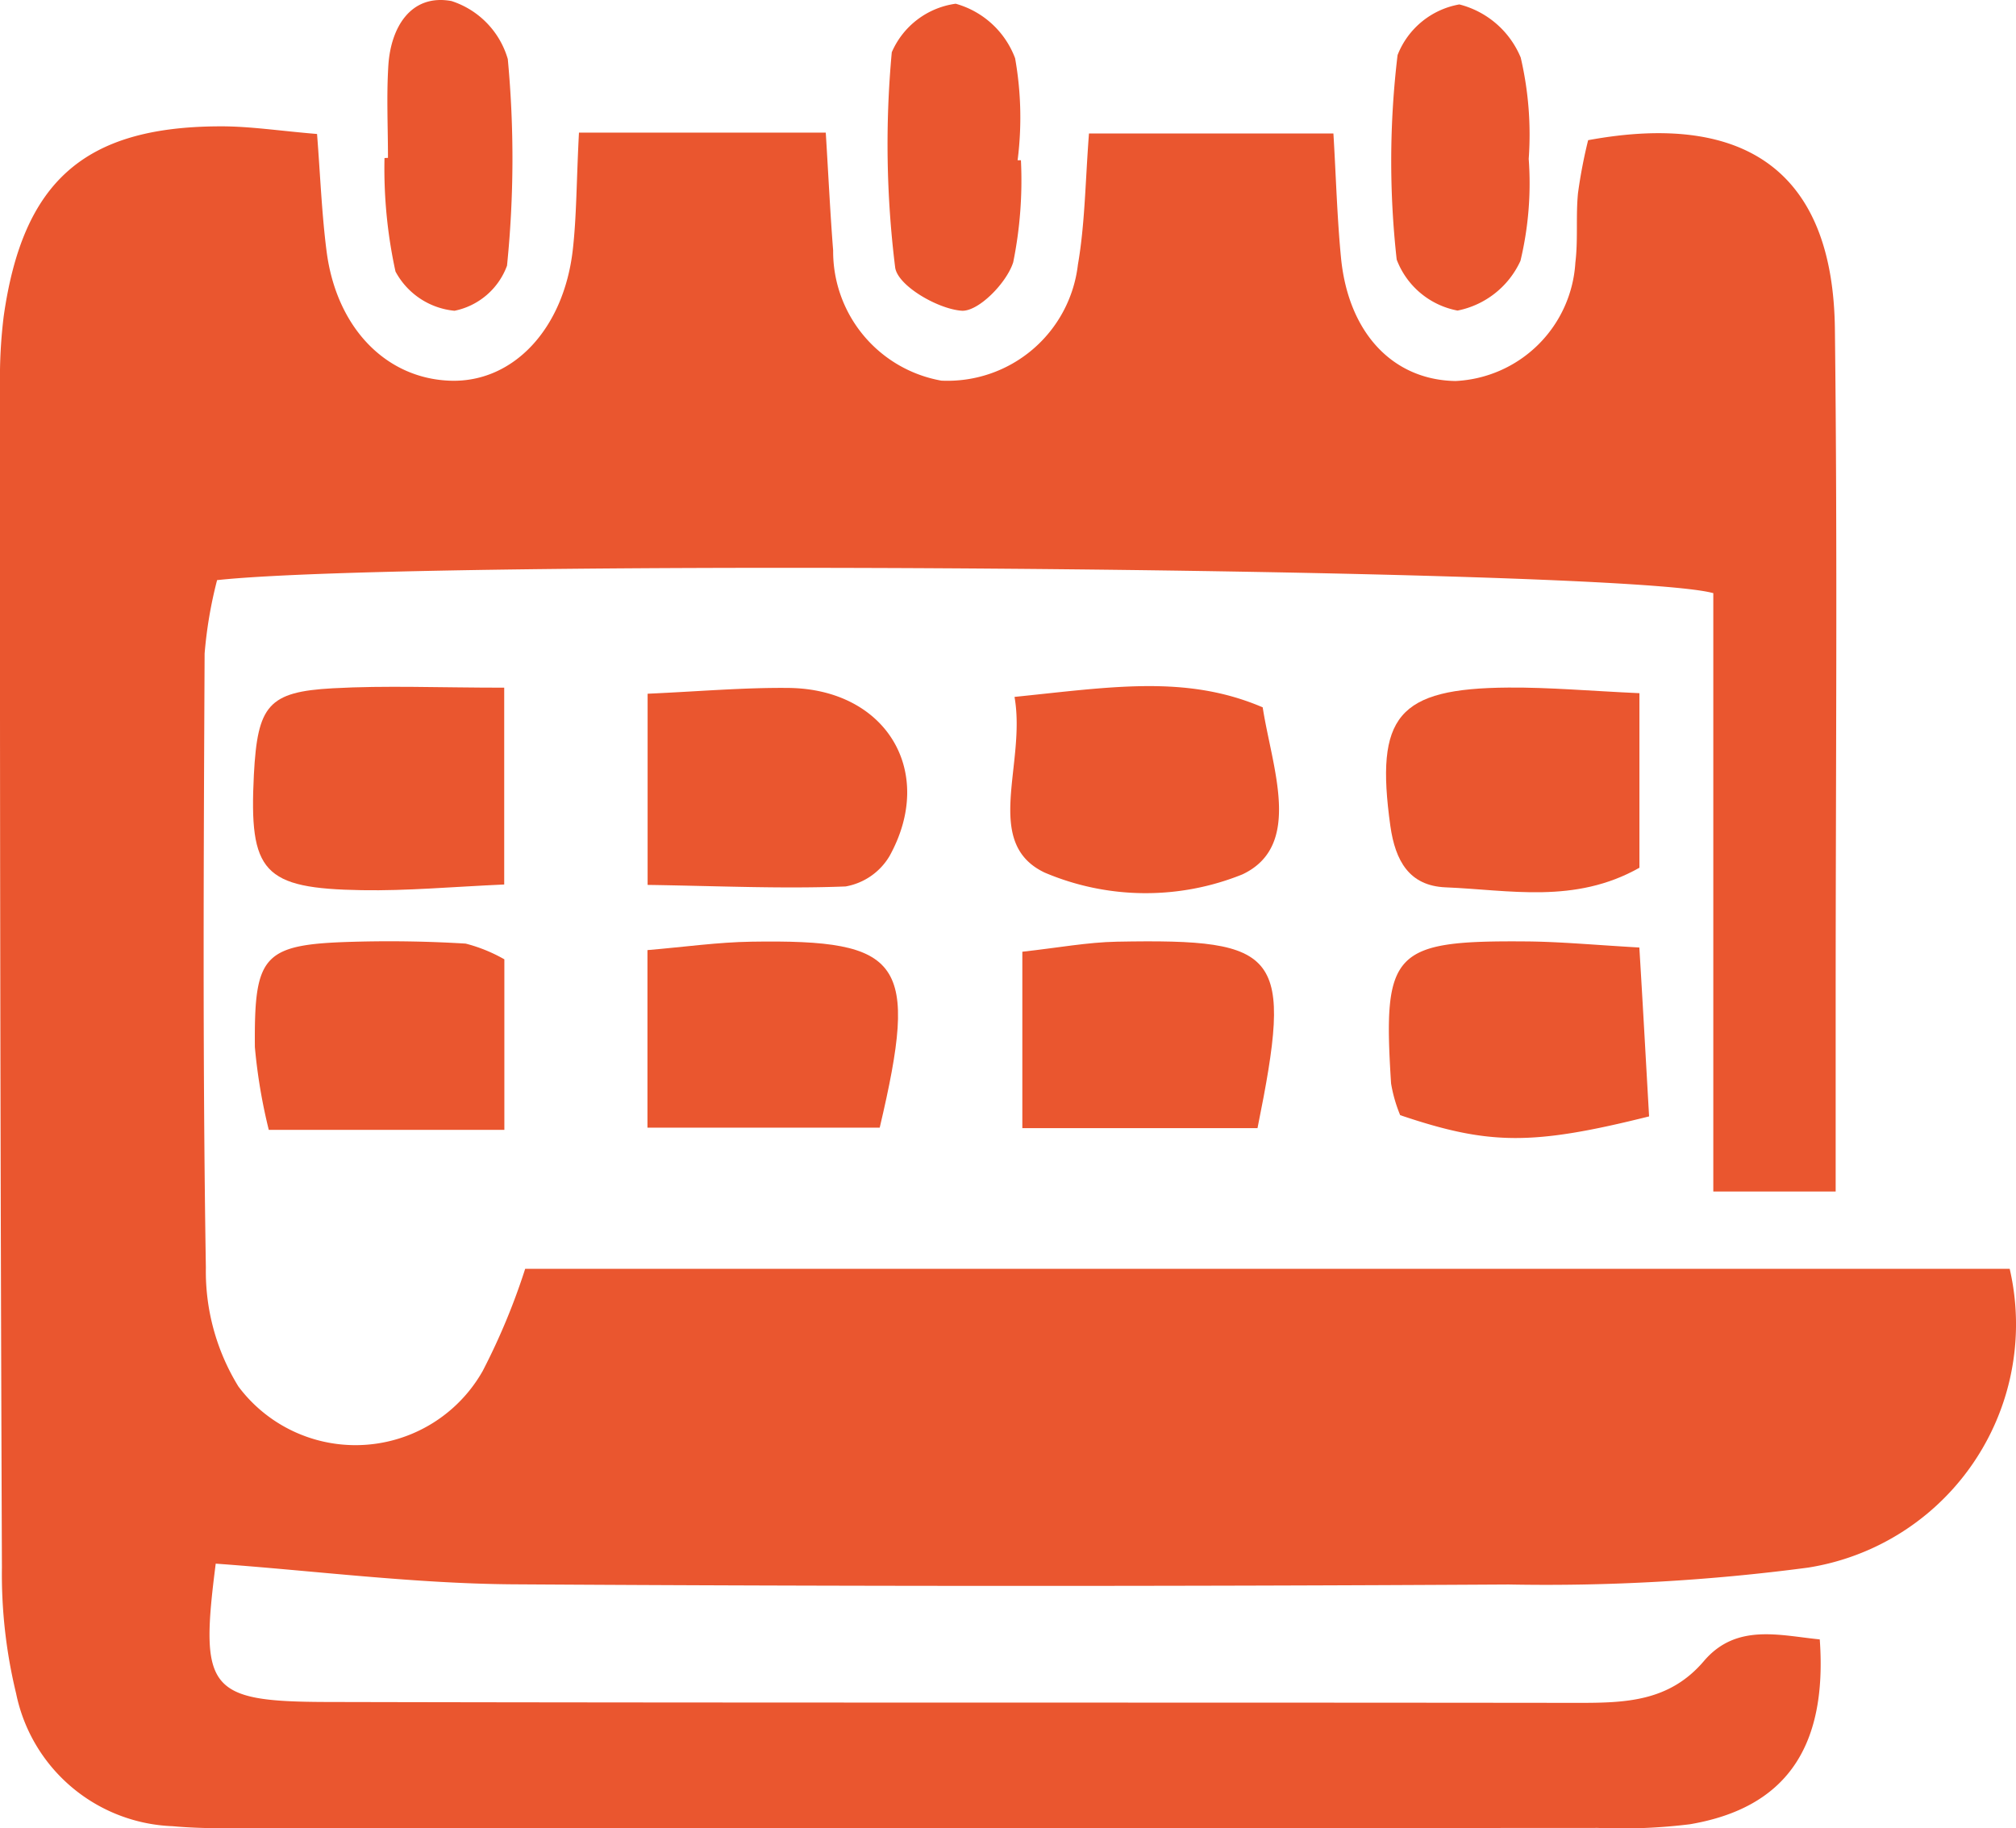 <?xml version="1.0" encoding="UTF-8"?>
<svg xmlns="http://www.w3.org/2000/svg" xmlns:xlink="http://www.w3.org/1999/xlink" width="54.633" height="49.546" viewBox="0 0 54.633 49.546">
  <defs>
    <clipPath id="clip-path">
      <rect id="Rectangle_40" data-name="Rectangle 40" width="54.633" height="49.546" fill="#ea562f"></rect>
    </clipPath>
  </defs>
  <g id="Group_827" data-name="Group 827" transform="translate(0 0)">
    <g id="Group_34" data-name="Group 34" transform="translate(0 0)" clip-path="url(#clip-path)">
      <path id="Path_98" data-name="Path 98" d="M15.691,1.478h6.687c.073,1.173.12,2.184.2,3.194A3.557,3.557,0,0,0,25.511,8.2a3.558,3.558,0,0,0,3.7-3.144c.191-1.1.2-2.244.3-3.555h6.624c.071,1.173.1,2.288.209,3.4.209,2.024,1.414,3.281,3.1,3.309A3.418,3.418,0,0,0,42.692,5c.076-.621.01-1.257.071-1.88a13.608,13.608,0,0,1,.275-1.437c4.349-.8,6.637.935,6.687,5.113.073,6.069.021,12.14.021,18.212v5.168H46.43V13.959c-2.555-.707-35.125-.94-40.547-.353a11.733,11.733,0,0,0-.338,1.99c-.026,5.548-.055,11.1.034,16.641a5.952,5.952,0,0,0,.882,3.223,3.961,3.961,0,0,0,6.619-.419,17.879,17.879,0,0,0,1.152-2.77h40.23A6.676,6.676,0,0,1,49,40.368a54.108,54.108,0,0,1-8.116.458q-13.5.079-27-.005c-2.681-.021-5.359-.367-8.038-.56C5.409,43.67,5.634,44,8.847,44.01c11.3.026,22.608.01,33.91.024,1.278,0,2.477-.026,3.419-1.134.877-1.029,2.045-.694,3.139-.586.212,2.948-.94,4.569-3.514,5.009a15.063,15.063,0,0,1-2.506.1q-18.057.012-36.11.008c-.838,0-1.678.021-2.511-.055A4.5,4.5,0,0,1,.437,43.78a13.689,13.689,0,0,1-.385-3.414Q-.01,24.35,0,8.338a13.667,13.667,0,0,1,.1-1.88C.618,2.8,2.286,1.321,5.948,1.308c.812-.005,1.623.123,2.644.207.089,1.144.128,2.163.257,3.168.264,2.084,1.613,3.466,3.364,3.519,1.681.05,3.053-1.38,3.307-3.527.107-.927.1-1.864.17-3.2" transform="translate(0 2.116)" fill="#ea562f"></path>
      <path id="Path_99" data-name="Path 99" d="M9.426,7.134v5.333c-1.416.063-2.636.175-3.857.154-2.681-.045-3.061-.482-2.927-3.131.1-1.875.385-2.246,2.144-2.341,1.432-.079,2.869-.016,4.639-.016" transform="translate(4.238 11.504)" fill="#ea562f"></path>
      <path id="Path_100" data-name="Path 100" d="M21.213,7.27V12c-1.754.99-3.527.6-5.255.531-.982-.042-1.361-.715-1.495-1.665-.414-2.972.189-3.728,3.2-3.749,1.107-.008,2.22.092,3.545.152" transform="translate(23.215 11.517)" fill="#ea562f"></path>
      <path id="Path_101" data-name="Path 101" d="M10.572,7.395c2.621-.267,4.65-.607,6.726.283.251,1.634,1.1,3.749-.55,4.527a7,7,0,0,1-5.362-.05c-1.691-.809-.49-2.94-.814-4.76" transform="translate(16.921 11.492)" fill="#ea562f"></path>
      <path id="Path_102" data-name="Path 102" d="M6.7,12.46V7.279c1.406-.063,2.616-.17,3.822-.157,2.644.031,4,2.27,2.733,4.558a1.734,1.734,0,0,1-1.189.822c-1.718.068-3.44-.013-5.367-.042" transform="translate(10.85 11.522)" fill="#ea562f"></path>
      <path id="Path_103" data-name="Path 103" d="M14.682,14.454a3.924,3.924,0,0,1-.246-.856c-.23-3.589.042-3.88,3.673-3.851.911.008,1.82.094,3.055.165.1,1.639.181,3.129.264,4.577-3.173.793-4.338.78-6.747-.034" transform="translate(23.262 15.767)" fill="#ea562f"></path>
      <path id="Path_104" data-name="Path 104" d="M9.4,10.234v4.621H3.016a14.788,14.788,0,0,1-.377-2.244c-.021-2.576.225-2.8,2.888-2.859q1.414-.031,2.825.055a4.255,4.255,0,0,1,1.05.427" transform="translate(4.268 15.766)" fill="#ea562f"></path>
      <path id="Path_105" data-name="Path 105" d="M13,14.791H6.7V9.979c1.016-.086,1.916-.215,2.817-.228,4.116-.065,4.542.524,3.477,5.04" transform="translate(10.846 15.77)" fill="#ea562f"></path>
      <path id="Path_106" data-name="Path 106" d="M10.582,14.807V10.026c.969-.107,1.765-.257,2.561-.272,4.477-.084,4.773.3,3.812,5.053Z" transform="translate(17.123 15.767)" fill="#ea562f"></path>
      <path id="Path_107" data-name="Path 107" d="M18.128,4.225a9.012,9.012,0,0,1-.223,2.77A2.385,2.385,0,0,1,16.2,8.343a2.2,2.2,0,0,1-1.649-1.382,24.075,24.075,0,0,1,.024-5.543A2.21,2.21,0,0,1,16.249.046a2.455,2.455,0,0,1,1.663,1.44,9.168,9.168,0,0,1,.217,2.739" transform="translate(23.299 0.074)" fill="#ea562f"></path>
      <path id="Path_108" data-name="Path 108" d="M12.8,4.283a11.168,11.168,0,0,1-.209,2.762c-.178.563-.948,1.346-1.4,1.314-.655-.05-1.741-.686-1.8-1.178A27.107,27.107,0,0,1,9.3,1.354,2.213,2.213,0,0,1,11.032.039a2.411,2.411,0,0,1,1.61,1.477,9.161,9.161,0,0,1,.068,2.765l.094,0" transform="translate(14.867 0.062)" fill="#ea562f"></path>
      <path id="Path_109" data-name="Path 109" d="M4.074,4.277c0-.833-.042-1.665.01-2.5C4.15.725,4.705-.171,5.794.028A2.336,2.336,0,0,1,7.321,1.6,28.769,28.769,0,0,1,7.3,7.2,1.922,1.922,0,0,1,5.878,8.422a2.031,2.031,0,0,1-1.6-1.063A13.043,13.043,0,0,1,3.98,4.283l.094-.005" transform="translate(6.44 0)" fill="#ea562f"></path>
    </g>
  </g>
</svg>
